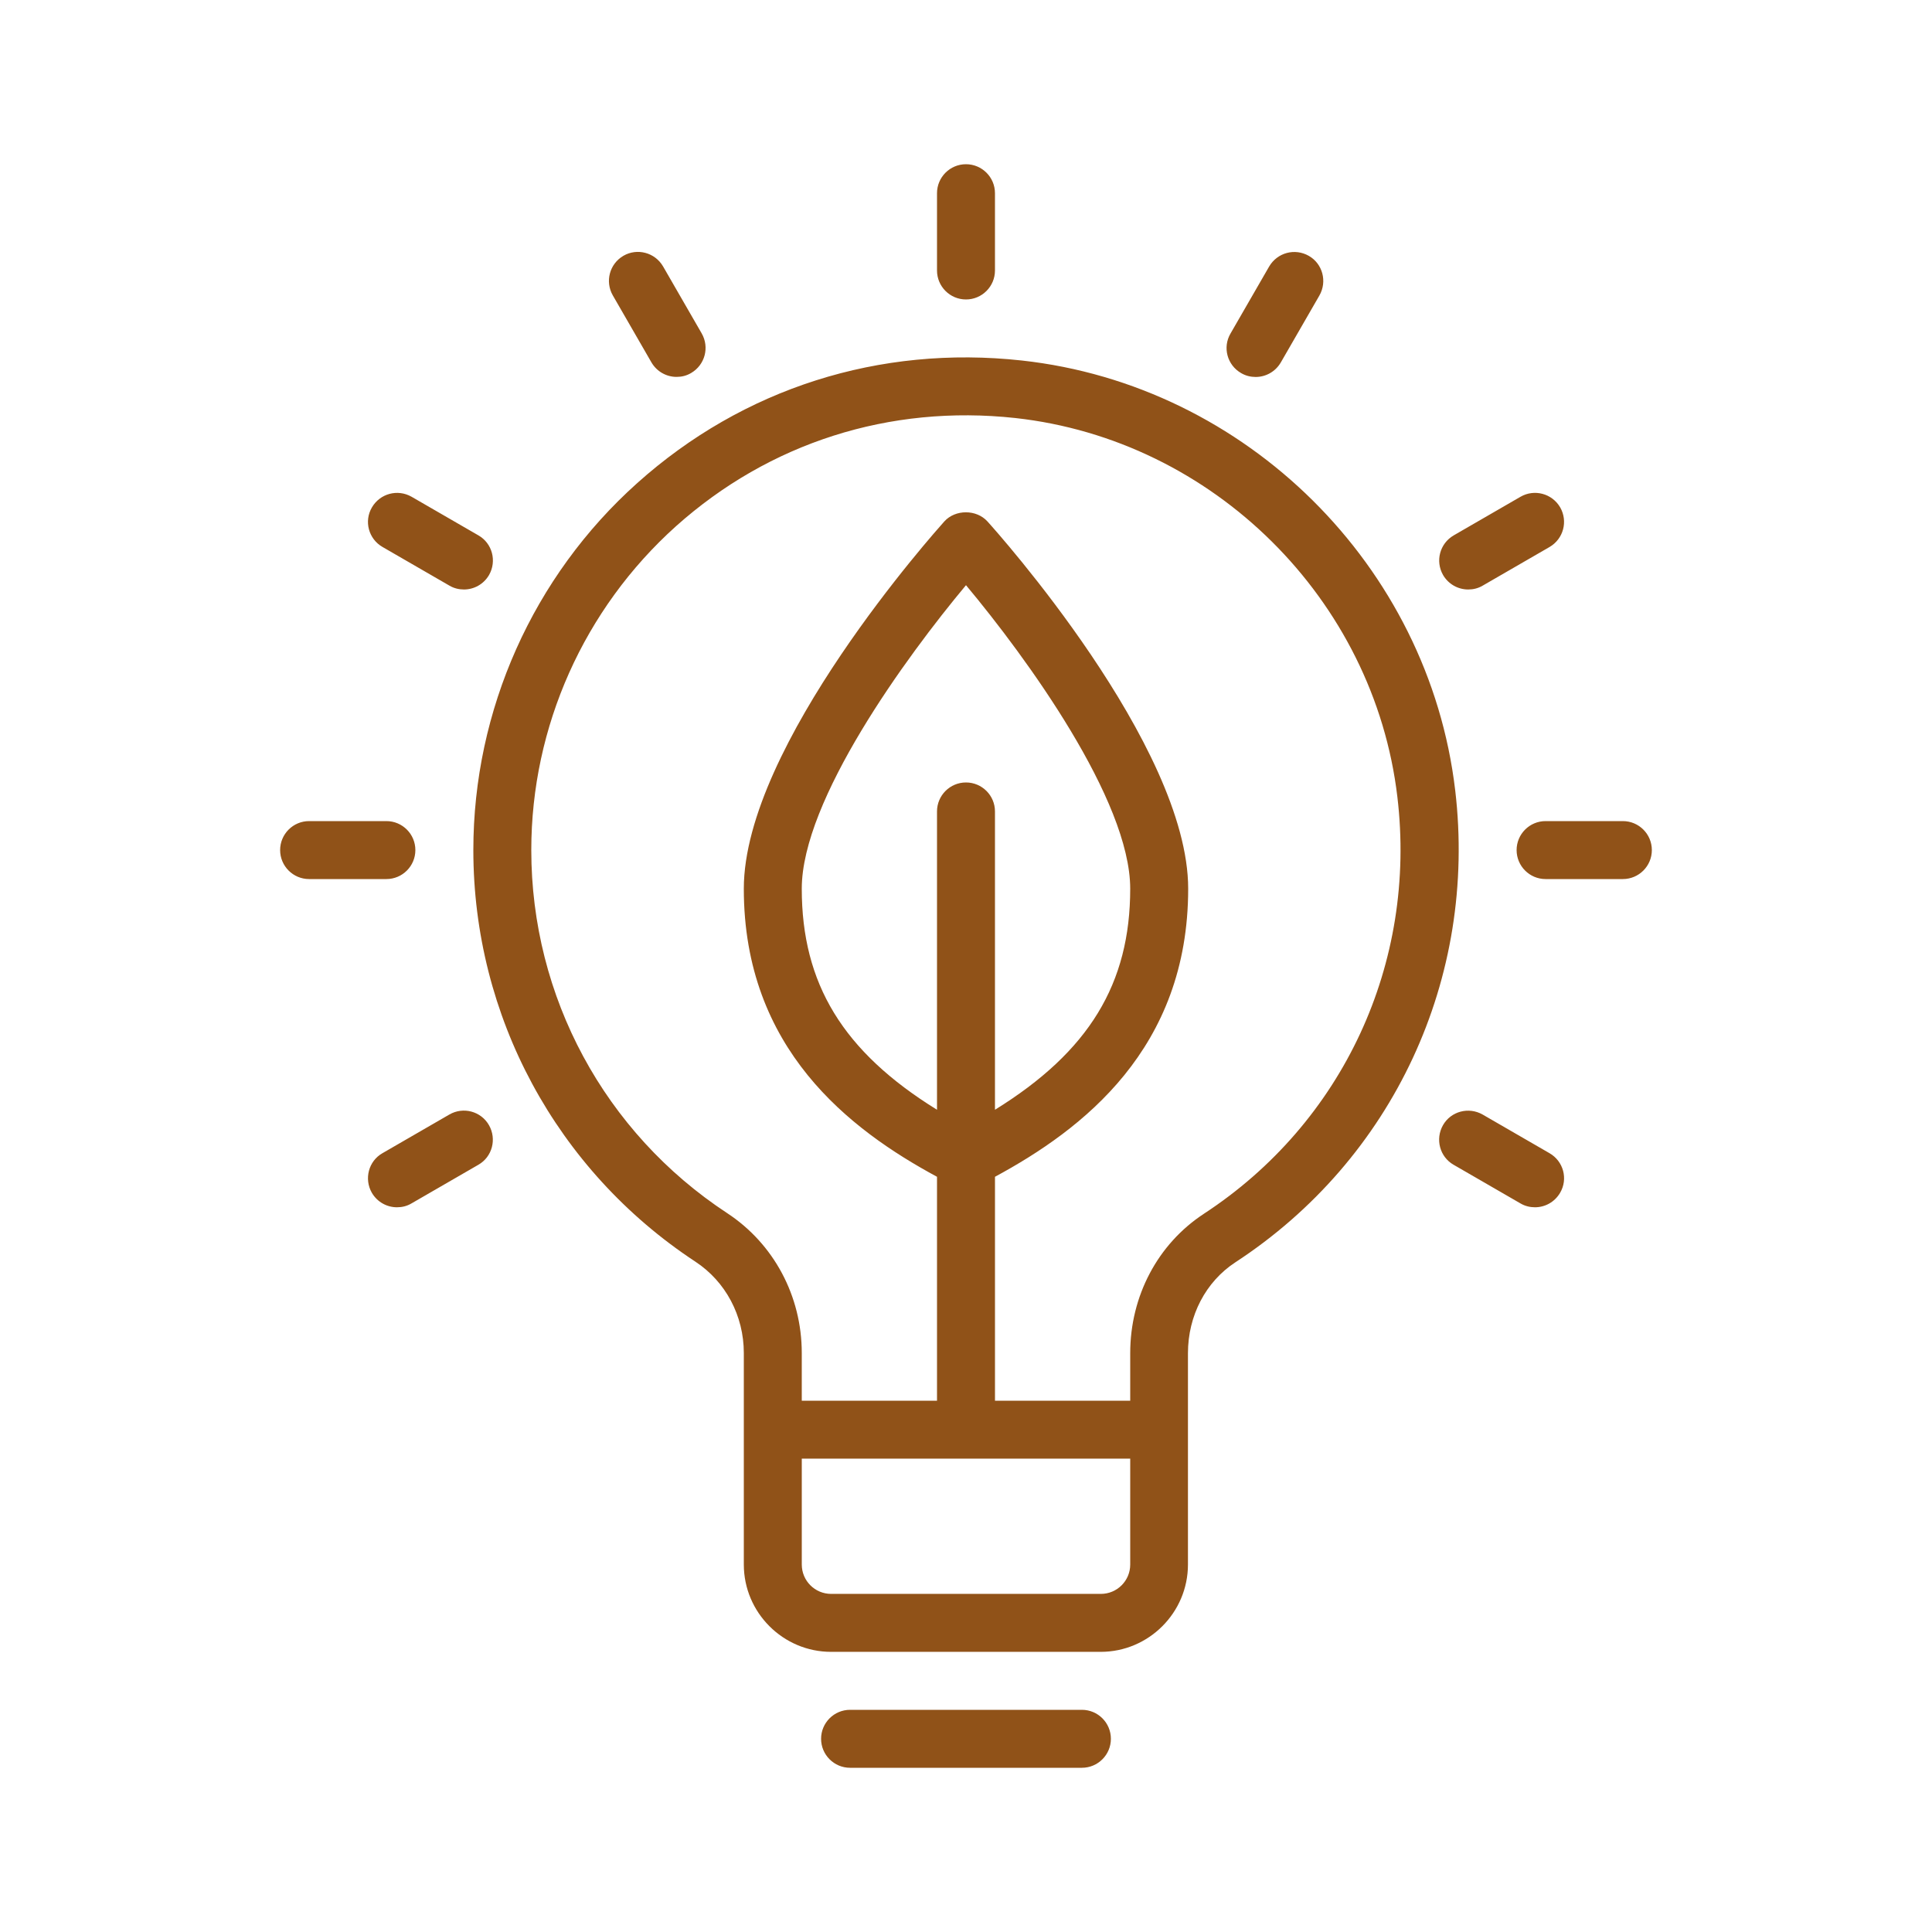 <?xml version="1.0" encoding="UTF-8"?>
<svg width="1200pt" height="1200pt" version="1.1" viewBox="0 0 1200 1200" xmlns="http://www.w3.org/2000/svg">
 <path d="m903.84 490.78c-16.453-139.31-129.71-251.53-269.16-266.86-88.453-9.703-173.16 17.297-238.82 76.078-64.781 57.938-101.86 141.14-101.86 228 0 103.22 51.609 198.84 137.86 255.61 18.844 12.375 30.141 33.609 30.141 56.766v131.39c0 29.859 24.375 54.234 54.234 54.234h167.39c29.859 0 54.234-24.375 54.234-54.234v-131.29c0-23.297 11.062-44.391 29.391-56.391 98.062-64.078 150.37-176.39 136.6-293.29zm-201.84 480.98c0 10.078-8.156 18.234-18.234 18.234h-167.53c-10.078 0-18.234-8.156-18.234-18.234v-65.766h204zm45.703-217.82c-28.547 18.703-45.703 51-45.703 86.531v29.531h-84v-139.08c54.234-29.297 120-79.453 120-178.92 0-89.062-119.53-222.47-124.69-228.14-6.844-7.547-19.922-7.547-26.766 0-5.016 5.672-124.55 139.08-124.55 228.14 0 99.469 65.766 149.63 120 178.92v139.08h-84v-29.625c0-35.297-17.297-67.781-46.312-86.859-76.219-50.062-121.69-134.44-121.69-225.52 0-76.688 32.766-149.86 89.859-201.14 57.938-51.844 132.71-75.703 210.71-67.219 123 13.547 222.84 112.55 237.37 235.31 12.281 103.27-33.797 202.5-120.24 258.98zm-147.71-267.94c-9.938 0-18 8.062-18 18v185.29c-58.453-36.141-84-78.375-84-137.29 0-55.078 64.688-143.86 102-188.53 37.312 44.625 102 133.45 102 188.53 0 58.922-25.547 101.16-84 137.29v-185.29c0-9.938-8.062-18-18-18zm90 594c0 9.938-8.062 18-18 18h-144c-9.938 0-18-8.062-18-18s8.062-18 18-18h144c9.938 0 18 8.062 18 18zm-108-912v-48c0-9.938 8.062-18 18-18s18 8.062 18 18v48c0 9.938-8.062 18-18 18s-18-8.062-18-18zm-342 378h-48c-9.938 0-18-8.062-18-18s8.062-18 18-18h48c9.938 0 18 8.062 18 18s-8.062 18-18 18zm786-18c0 9.938-8.062 18-18 18h-48c-9.938 0-18-8.062-18-18s8.062-18 18-18h48c9.938 0 18 8.062 18 18zm-645.37-344.53c-4.922-8.625-2.062-19.547 6.609-24.609 8.531-4.922 19.547-2.062 24.609 6.609l24 41.625c4.922 8.625 2.062 19.547-6.609 24.609-2.859 1.688-5.859 2.391-9 2.391-6.234 0-12.234-3.234-15.609-9zm383.68 23.672 24-41.625c5.062-8.625 15.938-11.531 24.609-6.609 8.625 4.922 11.531 15.938 6.609 24.609l-24 41.625c-3.375 5.766-9.375 9-15.609 9-3 0-6.141-0.703-9-2.391-8.672-4.969-11.672-15.984-6.609-24.609zm-533.29 108c5.062-8.625 15.938-11.531 24.609-6.609l41.531 24c8.625 4.922 11.531 15.938 6.609 24.609-3.375 5.766-9.375 9-15.609 9-3 0-6.141-0.703-9-2.391l-41.531-24c-8.672-4.969-11.672-15.984-6.609-24.609zm738 425.72c-3.375 5.766-9.375 9-15.609 9-3 0-6.141-0.703-9-2.391l-41.531-24c-8.625-4.922-11.531-15.938-6.609-24.609 4.922-8.625 15.938-11.531 24.609-6.609l41.531 24c8.672 4.969 11.672 15.984 6.609 24.609zm-72.703-383.72c-4.922-8.625-2.062-19.547 6.609-24.609l41.531-24c8.531-4.922 19.547-2.062 24.609 6.609 4.922 8.625 2.062 19.547-6.609 24.609l-41.531 24c-2.859 1.688-5.859 2.391-9 2.391-6.281 0-12.281-3.281-15.609-9zm-592.6 341.72c4.922 8.625 2.062 19.688-6.609 24.609l-41.531 24c-2.859 1.688-5.859 2.391-9 2.391-6.234 0-12.234-3.234-15.609-9-4.922-8.625-2.062-19.688 6.609-24.609l41.531-24c8.672-5.016 19.688-2.016 24.609 6.609z" fill="#905218"/>
</svg>
